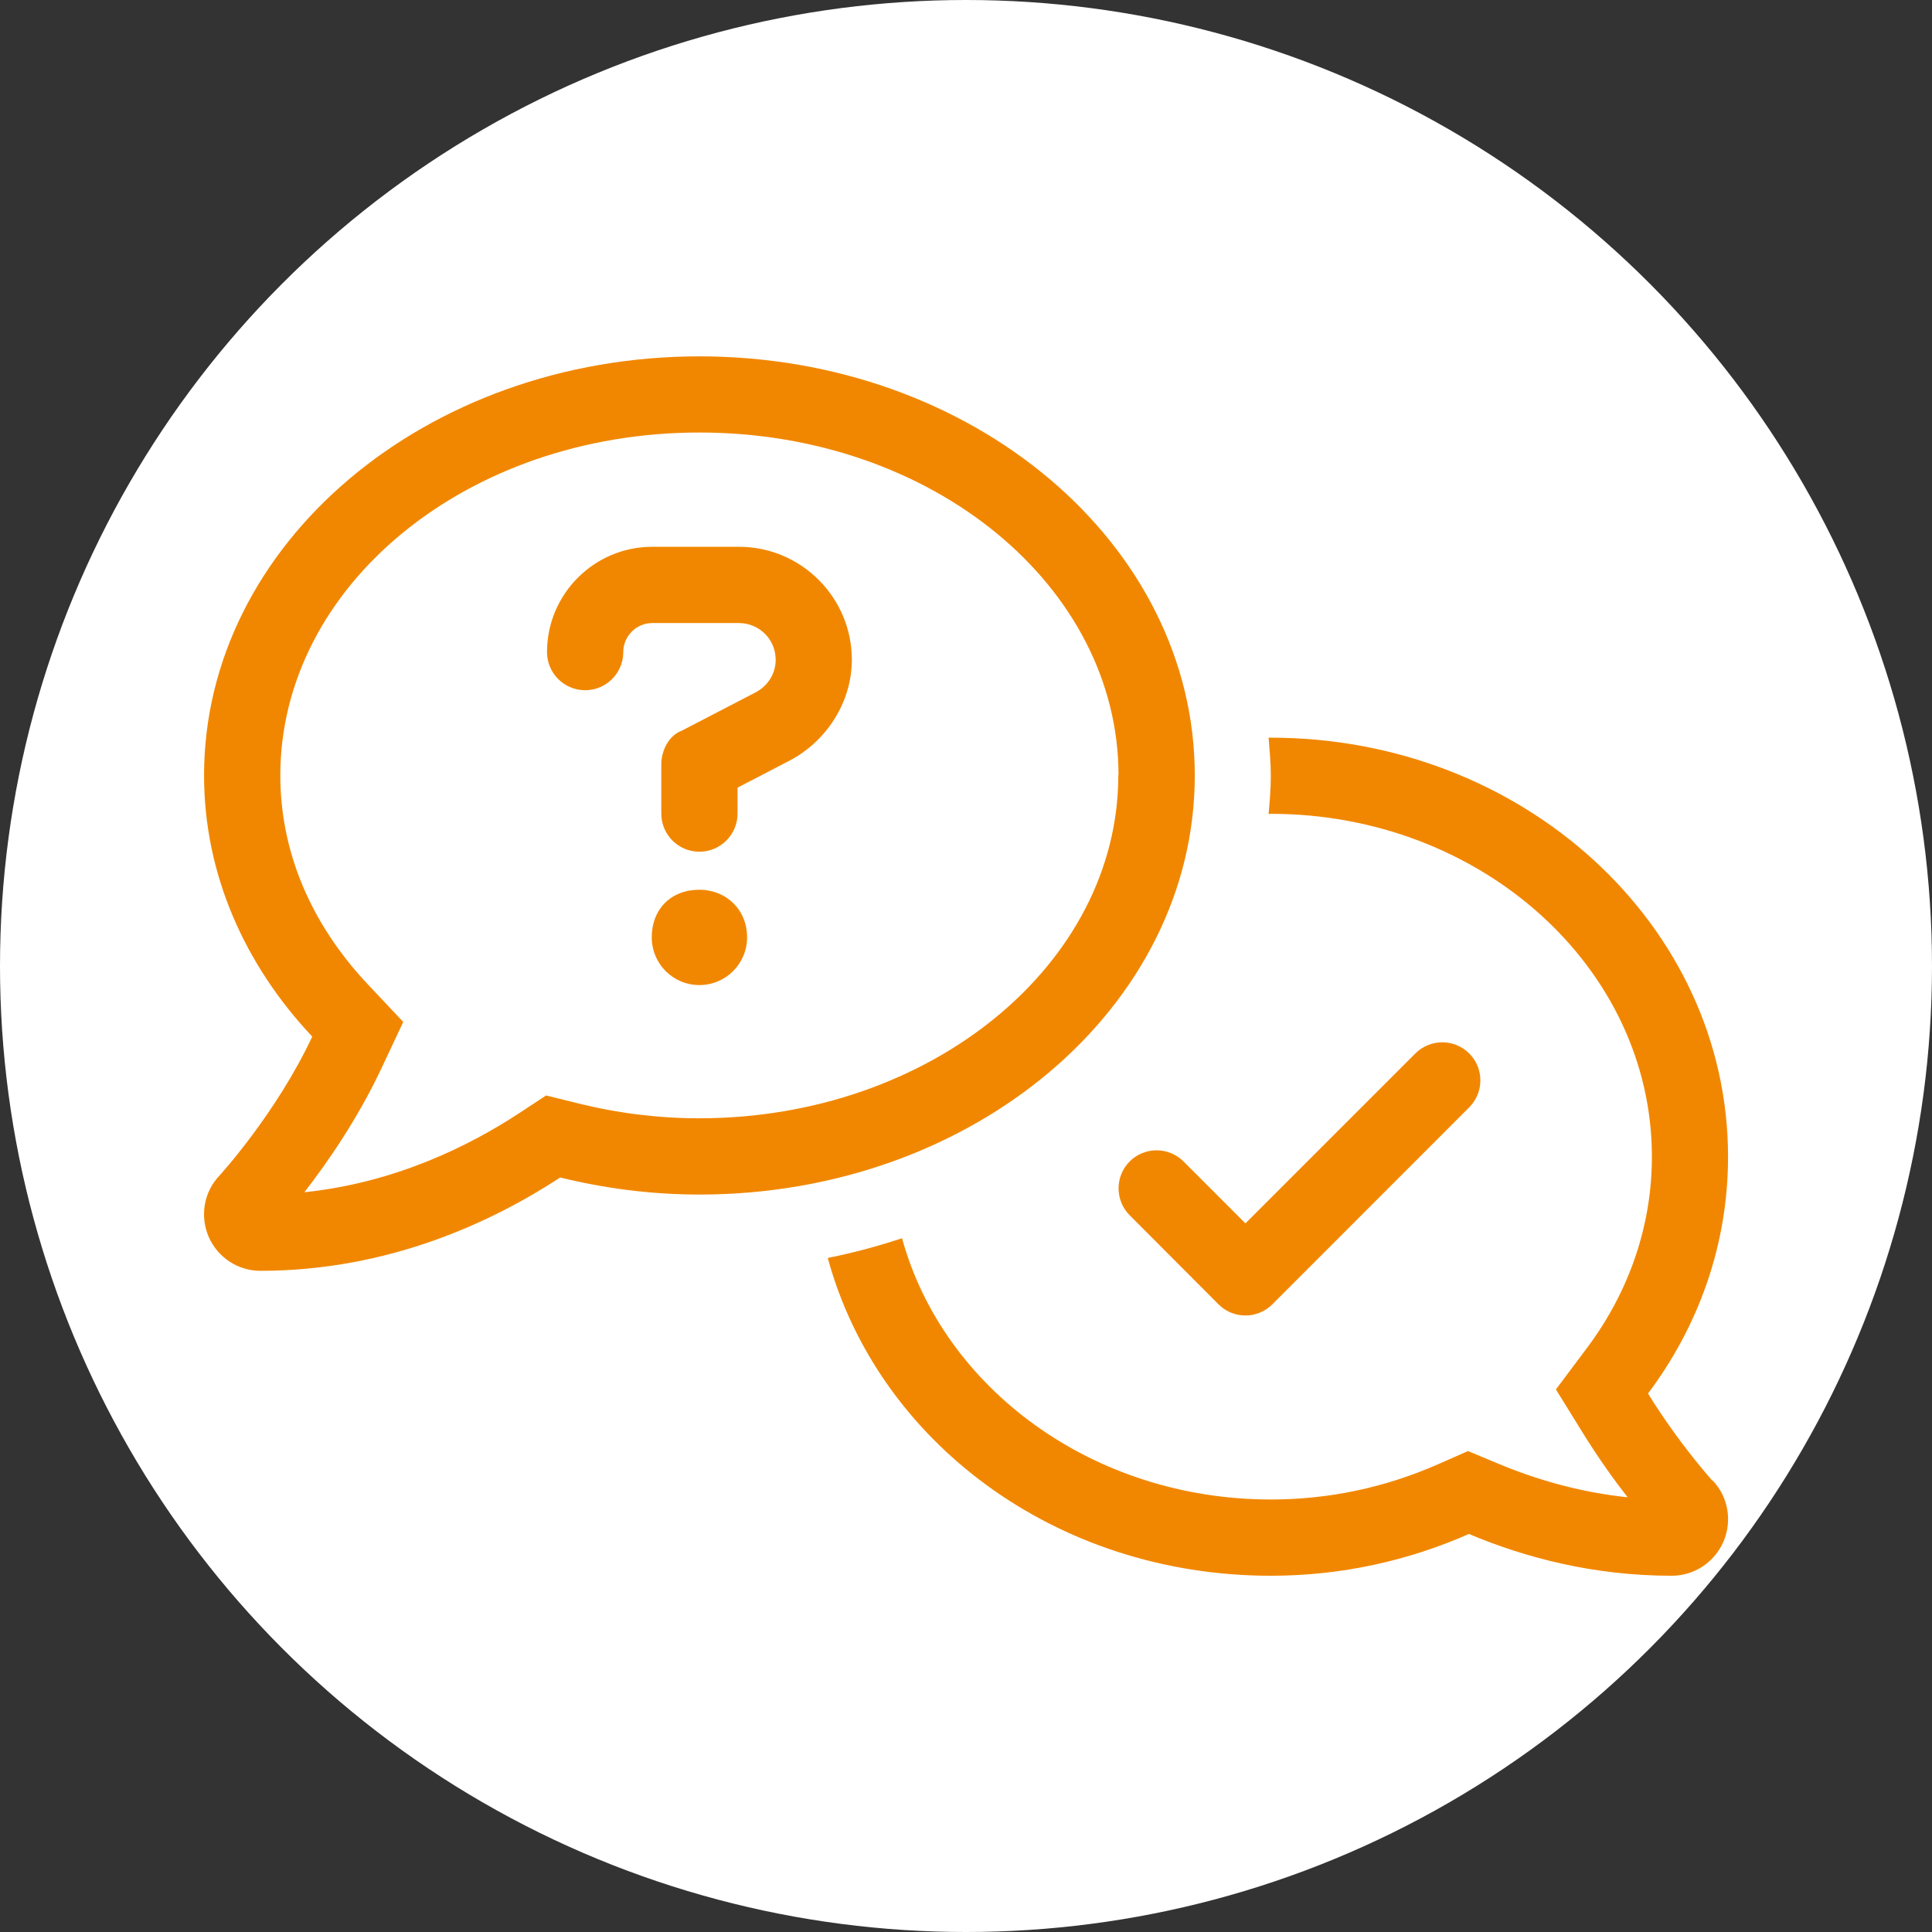 <?xml version="1.0" encoding="UTF-8"?><svg id="uuid-fa6f647c-0873-4a51-b8b1-22f6d2ed27b3" xmlns="http://www.w3.org/2000/svg" viewBox="0 0 174.3 174.3"><rect x="0" y="0" width="174.3" height="174.3" fill="#333333" stroke="none"/><defs><style>.uuid-9b0427ce-42c2-473f-ad5b-9544320a2e0a{fill:#f18700;}.uuid-7dfe6c7a-5177-456f-aac1-a942fba0a9bb{fill:#fff;}</style></defs><circle class="uuid-7dfe6c7a-5177-456f-aac1-a942fba0a9bb" cx="87.15" cy="87.15" r="87.15"/><path class="uuid-9b0427ce-42c2-473f-ad5b-9544320a2e0a" d="M63.1,107.77c-4.36,0-8.57-.56-12.56-1.54-6.05,3.96-15.41,8.42-27.05,8.42-2.02,0-3.85-1.2-4.67-3.08-.8-1.88-.42-4.05.98-5.51.06-.07,5.11-5.59,8.37-12.54-6.09-6.47-9.76-14.65-9.76-23.56,0-20.88,20-37.81,44.69-37.81s44.69,16.93,44.69,37.81-20,37.81-44.69,37.81ZM100.91,69.96c0-17.06-16.78-30.94-37.81-30.94s-37.81,13.88-37.81,30.94c0,6.85,2.73,13.36,7.89,18.84l3.2,3.4-1.99,4.23c-2.14,4.55-4.91,8.53-6.93,11.13,8.22-.85,14.91-4.21,19.3-7.08l2.51-1.65,2.91.72c3.59.89,7.26,1.34,10.9,1.34,20.84,0,37.81-13.88,37.81-30.94h.02ZM76.85,59.52c0,3.89-2.34,7.39-5.63,9.11l-4.68,2.43v2.34c0,1.89-1.54,3.44-3.44,3.44s-3.44-1.54-3.44-3.44v-4.43c0-1.29.71-2.64,1.85-3.05l6.59-3.42c1.17-.59,1.88-1.72,1.88-2.98,0-1.83-1.48-3.31-3.32-3.31h-7.81c-1.44,0-2.62,1.18-2.62,2.62,0,1.9-1.54,3.44-3.44,3.44s-3.44-1.54-3.44-3.44c0-5.23,4.25-9.5,9.5-9.5h7.82c5.61,0,10.18,4.58,10.18,10.18h0ZM67.4,84.57c0,2.37-1.92,4.3-4.3,4.3s-4.3-1.92-4.3-4.3c0-2.56,1.74-4.3,4.3-4.3,2.36,0,4.3,1.74,4.3,4.3ZM154.51,133.56c1.4,1.47,1.78,3.63.98,5.52-.82,1.88-2.65,3.08-4.67,3.08-7,0-13.17-1.61-18.3-3.77-5.41,2.39-11.45,3.77-17.86,3.77-19.53,0-35.51-12.22-39.98-28.67,2.3-.46,4.53-1.06,6.7-1.78,3.7,13.49,17.16,23.57,33.28,23.57,5.22,0,10.29-1.07,15.08-3.18l2.7-1.19,2.73,1.14c3.83,1.6,7.74,2.62,11.67,3.03-1.17-1.5-2.59-3.46-4-5.74l-2.47-3.99,2.81-3.75c3.83-5.12,5.85-11.08,5.85-17.24,0-17.06-15.42-30.94-34.38-30.94-.06,0-.13.02-.2.02.1-1.15.2-2.29.2-3.46s-.11-2.3-.2-3.43h.2c22.77,0,41.25,16.93,41.25,37.81,0,7.93-2.66,15.28-7.22,21.36,2.84,4.6,5.78,7.82,5.81,7.87l.02-.03ZM106.77,104.78l5.59,5.59,15.33-15.33c1.34-1.34,3.52-1.34,4.86,0,1.34,1.34,1.34,3.52,0,4.86l-17.76,17.77c-.64.64-1.51,1.01-2.43,1.01s-1.79-.36-2.43-1.01l-8.01-8.03c-1.34-1.34-1.34-3.52,0-4.86s3.52-1.33,4.85,0Z"/></svg>